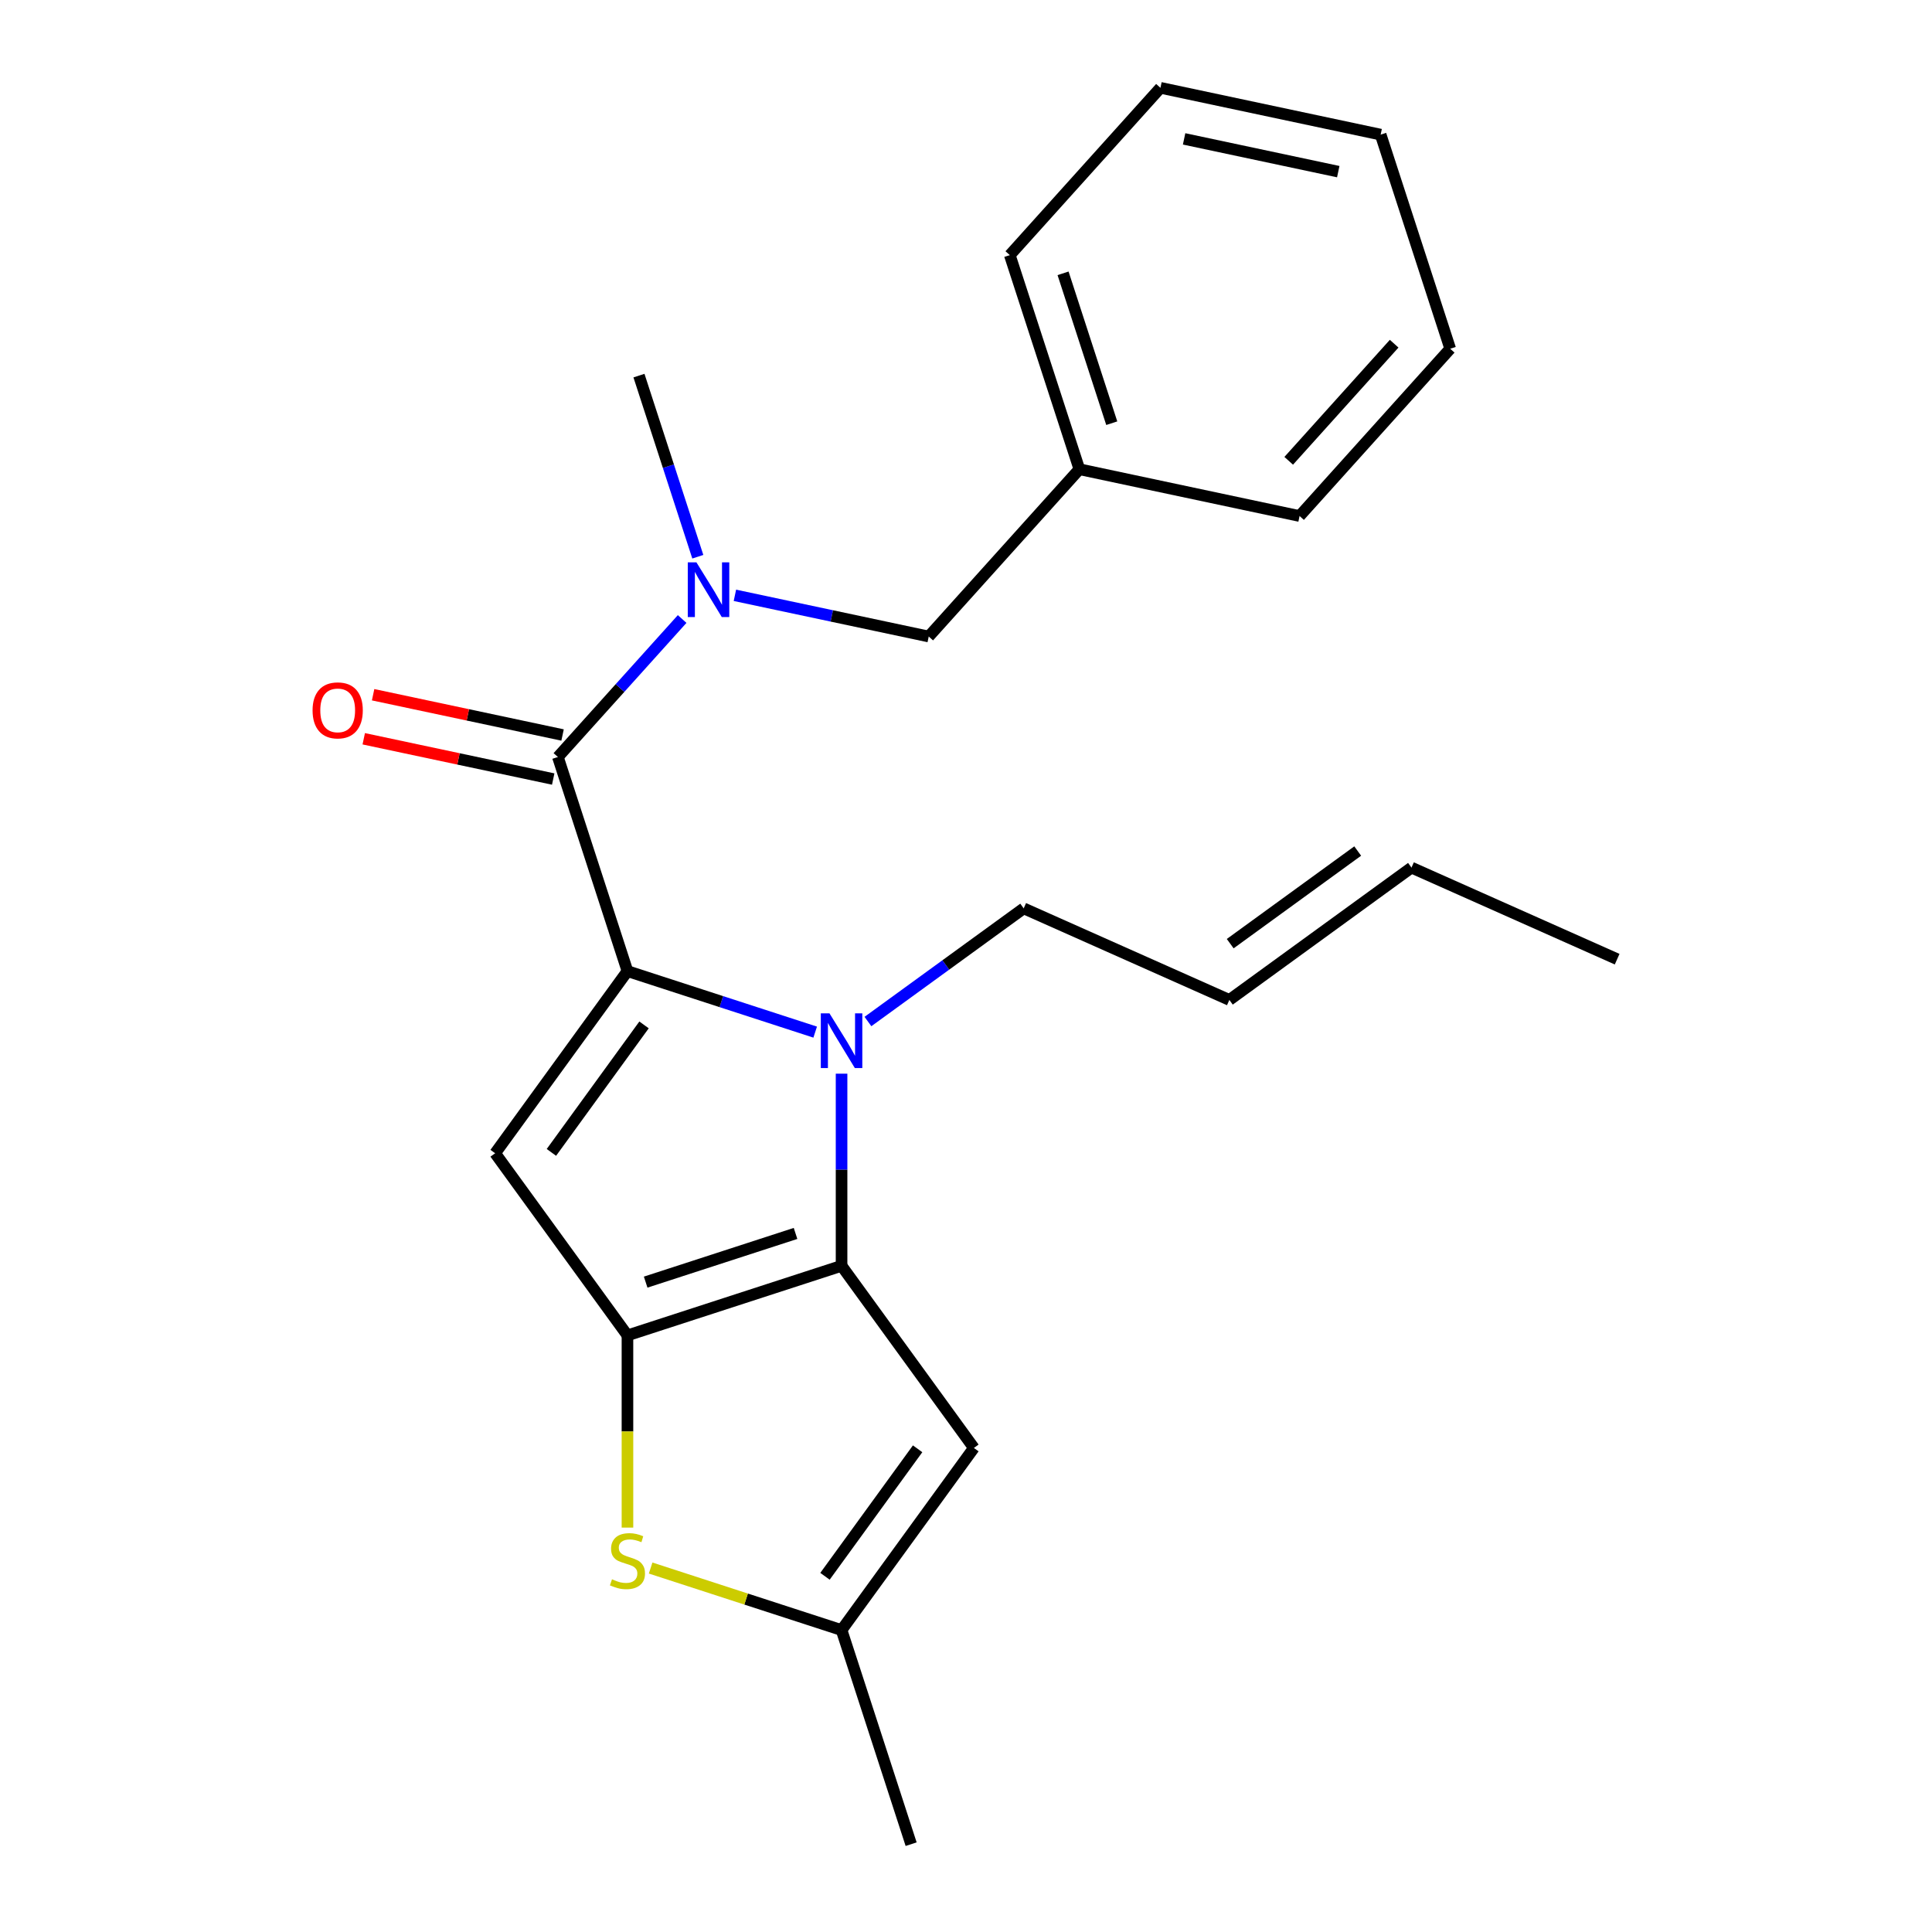 <?xml version='1.0' encoding='iso-8859-1'?>
<svg version='1.1' baseProfile='full'
              xmlns='http://www.w3.org/2000/svg'
                      xmlns:rdkit='http://www.rdkit.org/xml'
                      xmlns:xlink='http://www.w3.org/1999/xlink'
                  xml:space='preserve'
width='1000px' height='1000px' viewBox='0 0 1000 1000'>
<!-- END OF HEADER -->
<rect style='opacity:1.0;fill:#FFFFFF;stroke:none' width='1000' height='1000' x='0' y='0'> </rect>
<path class='bond-0' d='M 750.628,180.502 L 672.659,267.097' style='fill:none;fill-rule:evenodd;stroke:#000000;stroke-width:6px;stroke-linecap:butt;stroke-linejoin:miter;stroke-opacity:1' />
<path class='bond-0' d='M 721.614,177.897 L 667.035,238.513' style='fill:none;fill-rule:evenodd;stroke:#000000;stroke-width:6px;stroke-linecap:butt;stroke-linejoin:miter;stroke-opacity:1' />
<path class='bond-1' d='M 750.628,180.502 L 714.621,69.681' style='fill:none;fill-rule:evenodd;stroke:#000000;stroke-width:6px;stroke-linecap:butt;stroke-linejoin:miter;stroke-opacity:1' />
<path class='bond-2' d='M 288.764,391.832 L 320.922,356.116' style='fill:none;fill-rule:evenodd;stroke:#000000;stroke-width:6px;stroke-linecap:butt;stroke-linejoin:miter;stroke-opacity:1' />
<path class='bond-2' d='M 320.922,356.116 L 353.08,320.401' style='fill:none;fill-rule:evenodd;stroke:#0000FF;stroke-width:6px;stroke-linecap:butt;stroke-linejoin:miter;stroke-opacity:1' />
<path class='bond-3' d='M 291.186,380.434 L 242.154,370.012' style='fill:none;fill-rule:evenodd;stroke:#000000;stroke-width:6px;stroke-linecap:butt;stroke-linejoin:miter;stroke-opacity:1' />
<path class='bond-3' d='M 242.154,370.012 L 193.122,359.59' style='fill:none;fill-rule:evenodd;stroke:#FF0000;stroke-width:6px;stroke-linecap:butt;stroke-linejoin:miter;stroke-opacity:1' />
<path class='bond-3' d='M 286.341,403.229 L 237.309,392.807' style='fill:none;fill-rule:evenodd;stroke:#000000;stroke-width:6px;stroke-linecap:butt;stroke-linejoin:miter;stroke-opacity:1' />
<path class='bond-3' d='M 237.309,392.807 L 188.276,382.385' style='fill:none;fill-rule:evenodd;stroke:#FF0000;stroke-width:6px;stroke-linecap:butt;stroke-linejoin:miter;stroke-opacity:1' />
<path class='bond-4' d='M 288.764,391.832 L 324.771,502.653' style='fill:none;fill-rule:evenodd;stroke:#000000;stroke-width:6px;stroke-linecap:butt;stroke-linejoin:miter;stroke-opacity:1' />
<path class='bond-5' d='M 361.186,288.164 L 345.956,241.29' style='fill:none;fill-rule:evenodd;stroke:#0000FF;stroke-width:6px;stroke-linecap:butt;stroke-linejoin:miter;stroke-opacity:1' />
<path class='bond-5' d='M 345.956,241.29 L 330.725,194.416' style='fill:none;fill-rule:evenodd;stroke:#000000;stroke-width:6px;stroke-linecap:butt;stroke-linejoin:miter;stroke-opacity:1' />
<path class='bond-6' d='M 380.386,308.139 L 430.549,318.802' style='fill:none;fill-rule:evenodd;stroke:#0000FF;stroke-width:6px;stroke-linecap:butt;stroke-linejoin:miter;stroke-opacity:1' />
<path class='bond-6' d='M 430.549,318.802 L 480.711,329.464' style='fill:none;fill-rule:evenodd;stroke:#000000;stroke-width:6px;stroke-linecap:butt;stroke-linejoin:miter;stroke-opacity:1' />
<path class='bond-7' d='M 714.621,69.681 L 600.643,45.455' style='fill:none;fill-rule:evenodd;stroke:#000000;stroke-width:6px;stroke-linecap:butt;stroke-linejoin:miter;stroke-opacity:1' />
<path class='bond-7' d='M 692.679,88.843 L 612.894,71.884' style='fill:none;fill-rule:evenodd;stroke:#000000;stroke-width:6px;stroke-linecap:butt;stroke-linejoin:miter;stroke-opacity:1' />
<path class='bond-8' d='M 435.592,555.734 L 435.592,605.459' style='fill:none;fill-rule:evenodd;stroke:#0000FF;stroke-width:6px;stroke-linecap:butt;stroke-linejoin:miter;stroke-opacity:1' />
<path class='bond-8' d='M 435.592,605.459 L 435.592,655.185' style='fill:none;fill-rule:evenodd;stroke:#000000;stroke-width:6px;stroke-linecap:butt;stroke-linejoin:miter;stroke-opacity:1' />
<path class='bond-9' d='M 421.939,534.224 L 373.355,518.438' style='fill:none;fill-rule:evenodd;stroke:#0000FF;stroke-width:6px;stroke-linecap:butt;stroke-linejoin:miter;stroke-opacity:1' />
<path class='bond-9' d='M 373.355,518.438 L 324.771,502.653' style='fill:none;fill-rule:evenodd;stroke:#000000;stroke-width:6px;stroke-linecap:butt;stroke-linejoin:miter;stroke-opacity:1' />
<path class='bond-10' d='M 449.246,528.741 L 489.554,499.455' style='fill:none;fill-rule:evenodd;stroke:#0000FF;stroke-width:6px;stroke-linecap:butt;stroke-linejoin:miter;stroke-opacity:1' />
<path class='bond-10' d='M 489.554,499.455 L 529.862,470.169' style='fill:none;fill-rule:evenodd;stroke:#000000;stroke-width:6px;stroke-linecap:butt;stroke-linejoin:miter;stroke-opacity:1' />
<path class='bond-11' d='M 256.28,596.923 L 324.771,691.192' style='fill:none;fill-rule:evenodd;stroke:#000000;stroke-width:6px;stroke-linecap:butt;stroke-linejoin:miter;stroke-opacity:1' />
<path class='bond-12' d='M 256.28,596.923 L 324.771,502.653' style='fill:none;fill-rule:evenodd;stroke:#000000;stroke-width:6px;stroke-linecap:butt;stroke-linejoin:miter;stroke-opacity:1' />
<path class='bond-12' d='M 285.408,596.48 L 333.352,530.491' style='fill:none;fill-rule:evenodd;stroke:#000000;stroke-width:6px;stroke-linecap:butt;stroke-linejoin:miter;stroke-opacity:1' />
<path class='bond-13' d='M 324.771,691.192 L 435.592,655.185' style='fill:none;fill-rule:evenodd;stroke:#000000;stroke-width:6px;stroke-linecap:butt;stroke-linejoin:miter;stroke-opacity:1' />
<path class='bond-13' d='M 334.193,663.627 L 411.768,638.422' style='fill:none;fill-rule:evenodd;stroke:#000000;stroke-width:6px;stroke-linecap:butt;stroke-linejoin:miter;stroke-opacity:1' />
<path class='bond-14' d='M 324.771,691.192 L 324.771,740.938' style='fill:none;fill-rule:evenodd;stroke:#000000;stroke-width:6px;stroke-linecap:butt;stroke-linejoin:miter;stroke-opacity:1' />
<path class='bond-14' d='M 324.771,740.938 L 324.771,790.683' style='fill:none;fill-rule:evenodd;stroke:#CCCC00;stroke-width:6px;stroke-linecap:butt;stroke-linejoin:miter;stroke-opacity:1' />
<path class='bond-15' d='M 435.592,655.185 L 504.084,749.455' style='fill:none;fill-rule:evenodd;stroke:#000000;stroke-width:6px;stroke-linecap:butt;stroke-linejoin:miter;stroke-opacity:1' />
<path class='bond-16' d='M 504.084,749.455 L 435.592,843.724' style='fill:none;fill-rule:evenodd;stroke:#000000;stroke-width:6px;stroke-linecap:butt;stroke-linejoin:miter;stroke-opacity:1' />
<path class='bond-16' d='M 474.956,749.897 L 427.012,815.886' style='fill:none;fill-rule:evenodd;stroke:#000000;stroke-width:6px;stroke-linecap:butt;stroke-linejoin:miter;stroke-opacity:1' />
<path class='bond-17' d='M 435.592,843.724 L 471.6,954.545' style='fill:none;fill-rule:evenodd;stroke:#000000;stroke-width:6px;stroke-linecap:butt;stroke-linejoin:miter;stroke-opacity:1' />
<path class='bond-18' d='M 435.592,843.724 L 386.178,827.669' style='fill:none;fill-rule:evenodd;stroke:#000000;stroke-width:6px;stroke-linecap:butt;stroke-linejoin:miter;stroke-opacity:1' />
<path class='bond-18' d='M 386.178,827.669 L 336.765,811.613' style='fill:none;fill-rule:evenodd;stroke:#CCCC00;stroke-width:6px;stroke-linecap:butt;stroke-linejoin:miter;stroke-opacity:1' />
<path class='bond-19' d='M 636.312,517.564 L 730.582,449.073' style='fill:none;fill-rule:evenodd;stroke:#000000;stroke-width:6px;stroke-linecap:butt;stroke-linejoin:miter;stroke-opacity:1' />
<path class='bond-19' d='M 636.755,488.436 L 702.744,440.493' style='fill:none;fill-rule:evenodd;stroke:#000000;stroke-width:6px;stroke-linecap:butt;stroke-linejoin:miter;stroke-opacity:1' />
<path class='bond-20' d='M 636.312,517.564 L 529.862,470.169' style='fill:none;fill-rule:evenodd;stroke:#000000;stroke-width:6px;stroke-linecap:butt;stroke-linejoin:miter;stroke-opacity:1' />
<path class='bond-21' d='M 730.582,449.073 L 837.032,496.467' style='fill:none;fill-rule:evenodd;stroke:#000000;stroke-width:6px;stroke-linecap:butt;stroke-linejoin:miter;stroke-opacity:1' />
<path class='bond-22' d='M 600.643,45.455 L 522.673,132.049' style='fill:none;fill-rule:evenodd;stroke:#000000;stroke-width:6px;stroke-linecap:butt;stroke-linejoin:miter;stroke-opacity:1' />
<path class='bond-23' d='M 522.673,132.049 L 558.681,242.87' style='fill:none;fill-rule:evenodd;stroke:#000000;stroke-width:6px;stroke-linecap:butt;stroke-linejoin:miter;stroke-opacity:1' />
<path class='bond-23' d='M 550.238,141.47 L 575.444,219.045' style='fill:none;fill-rule:evenodd;stroke:#000000;stroke-width:6px;stroke-linecap:butt;stroke-linejoin:miter;stroke-opacity:1' />
<path class='bond-24' d='M 558.681,242.87 L 672.659,267.097' style='fill:none;fill-rule:evenodd;stroke:#000000;stroke-width:6px;stroke-linecap:butt;stroke-linejoin:miter;stroke-opacity:1' />
<path class='bond-25' d='M 558.681,242.87 L 480.711,329.464' style='fill:none;fill-rule:evenodd;stroke:#000000;stroke-width:6px;stroke-linecap:butt;stroke-linejoin:miter;stroke-opacity:1' />
<path  class='atom-2' d='M 360.473 291.077
L 369.753 306.077
Q 370.673 307.557, 372.153 310.237
Q 373.633 312.917, 373.713 313.077
L 373.713 291.077
L 377.473 291.077
L 377.473 319.397
L 373.593 319.397
L 363.633 302.997
Q 362.473 301.077, 361.233 298.877
Q 360.033 296.677, 359.673 295.997
L 359.673 319.397
L 355.993 319.397
L 355.993 291.077
L 360.473 291.077
' fill='#0000FF'/>
<path  class='atom-3' d='M 161.786 367.685
Q 161.786 360.885, 165.146 357.085
Q 168.506 353.285, 174.786 353.285
Q 181.066 353.285, 184.426 357.085
Q 187.786 360.885, 187.786 367.685
Q 187.786 374.565, 184.386 378.485
Q 180.986 382.365, 174.786 382.365
Q 168.546 382.365, 165.146 378.485
Q 161.786 374.605, 161.786 367.685
M 174.786 379.165
Q 179.106 379.165, 181.426 376.285
Q 183.786 373.365, 183.786 367.685
Q 183.786 362.125, 181.426 359.325
Q 179.106 356.485, 174.786 356.485
Q 170.466 356.485, 168.106 359.285
Q 165.786 362.085, 165.786 367.685
Q 165.786 373.405, 168.106 376.285
Q 170.466 379.165, 174.786 379.165
' fill='#FF0000'/>
<path  class='atom-5' d='M 429.332 524.5
L 438.612 539.5
Q 439.532 540.98, 441.012 543.66
Q 442.492 546.34, 442.572 546.5
L 442.572 524.5
L 446.332 524.5
L 446.332 552.82
L 442.452 552.82
L 432.492 536.42
Q 431.332 534.5, 430.092 532.3
Q 428.892 530.1, 428.532 529.42
L 428.532 552.82
L 424.852 552.82
L 424.852 524.5
L 429.332 524.5
' fill='#0000FF'/>
<path  class='atom-12' d='M 316.771 817.437
Q 317.091 817.557, 318.411 818.117
Q 319.731 818.677, 321.171 819.037
Q 322.651 819.357, 324.091 819.357
Q 326.771 819.357, 328.331 818.077
Q 329.891 816.757, 329.891 814.477
Q 329.891 812.917, 329.091 811.957
Q 328.331 810.997, 327.131 810.477
Q 325.931 809.957, 323.931 809.357
Q 321.411 808.597, 319.891 807.877
Q 318.411 807.157, 317.331 805.637
Q 316.291 804.117, 316.291 801.557
Q 316.291 797.997, 318.691 795.797
Q 321.131 793.597, 325.931 793.597
Q 329.211 793.597, 332.931 795.157
L 332.011 798.237
Q 328.611 796.837, 326.051 796.837
Q 323.291 796.837, 321.771 797.997
Q 320.251 799.117, 320.291 801.077
Q 320.291 802.597, 321.051 803.517
Q 321.851 804.437, 322.971 804.957
Q 324.131 805.477, 326.051 806.077
Q 328.611 806.877, 330.131 807.677
Q 331.651 808.477, 332.731 810.117
Q 333.851 811.717, 333.851 814.477
Q 333.851 818.397, 331.211 820.517
Q 328.611 822.597, 324.251 822.597
Q 321.731 822.597, 319.811 822.037
Q 317.931 821.517, 315.691 820.597
L 316.771 817.437
' fill='#CCCC00'/>
</svg>
